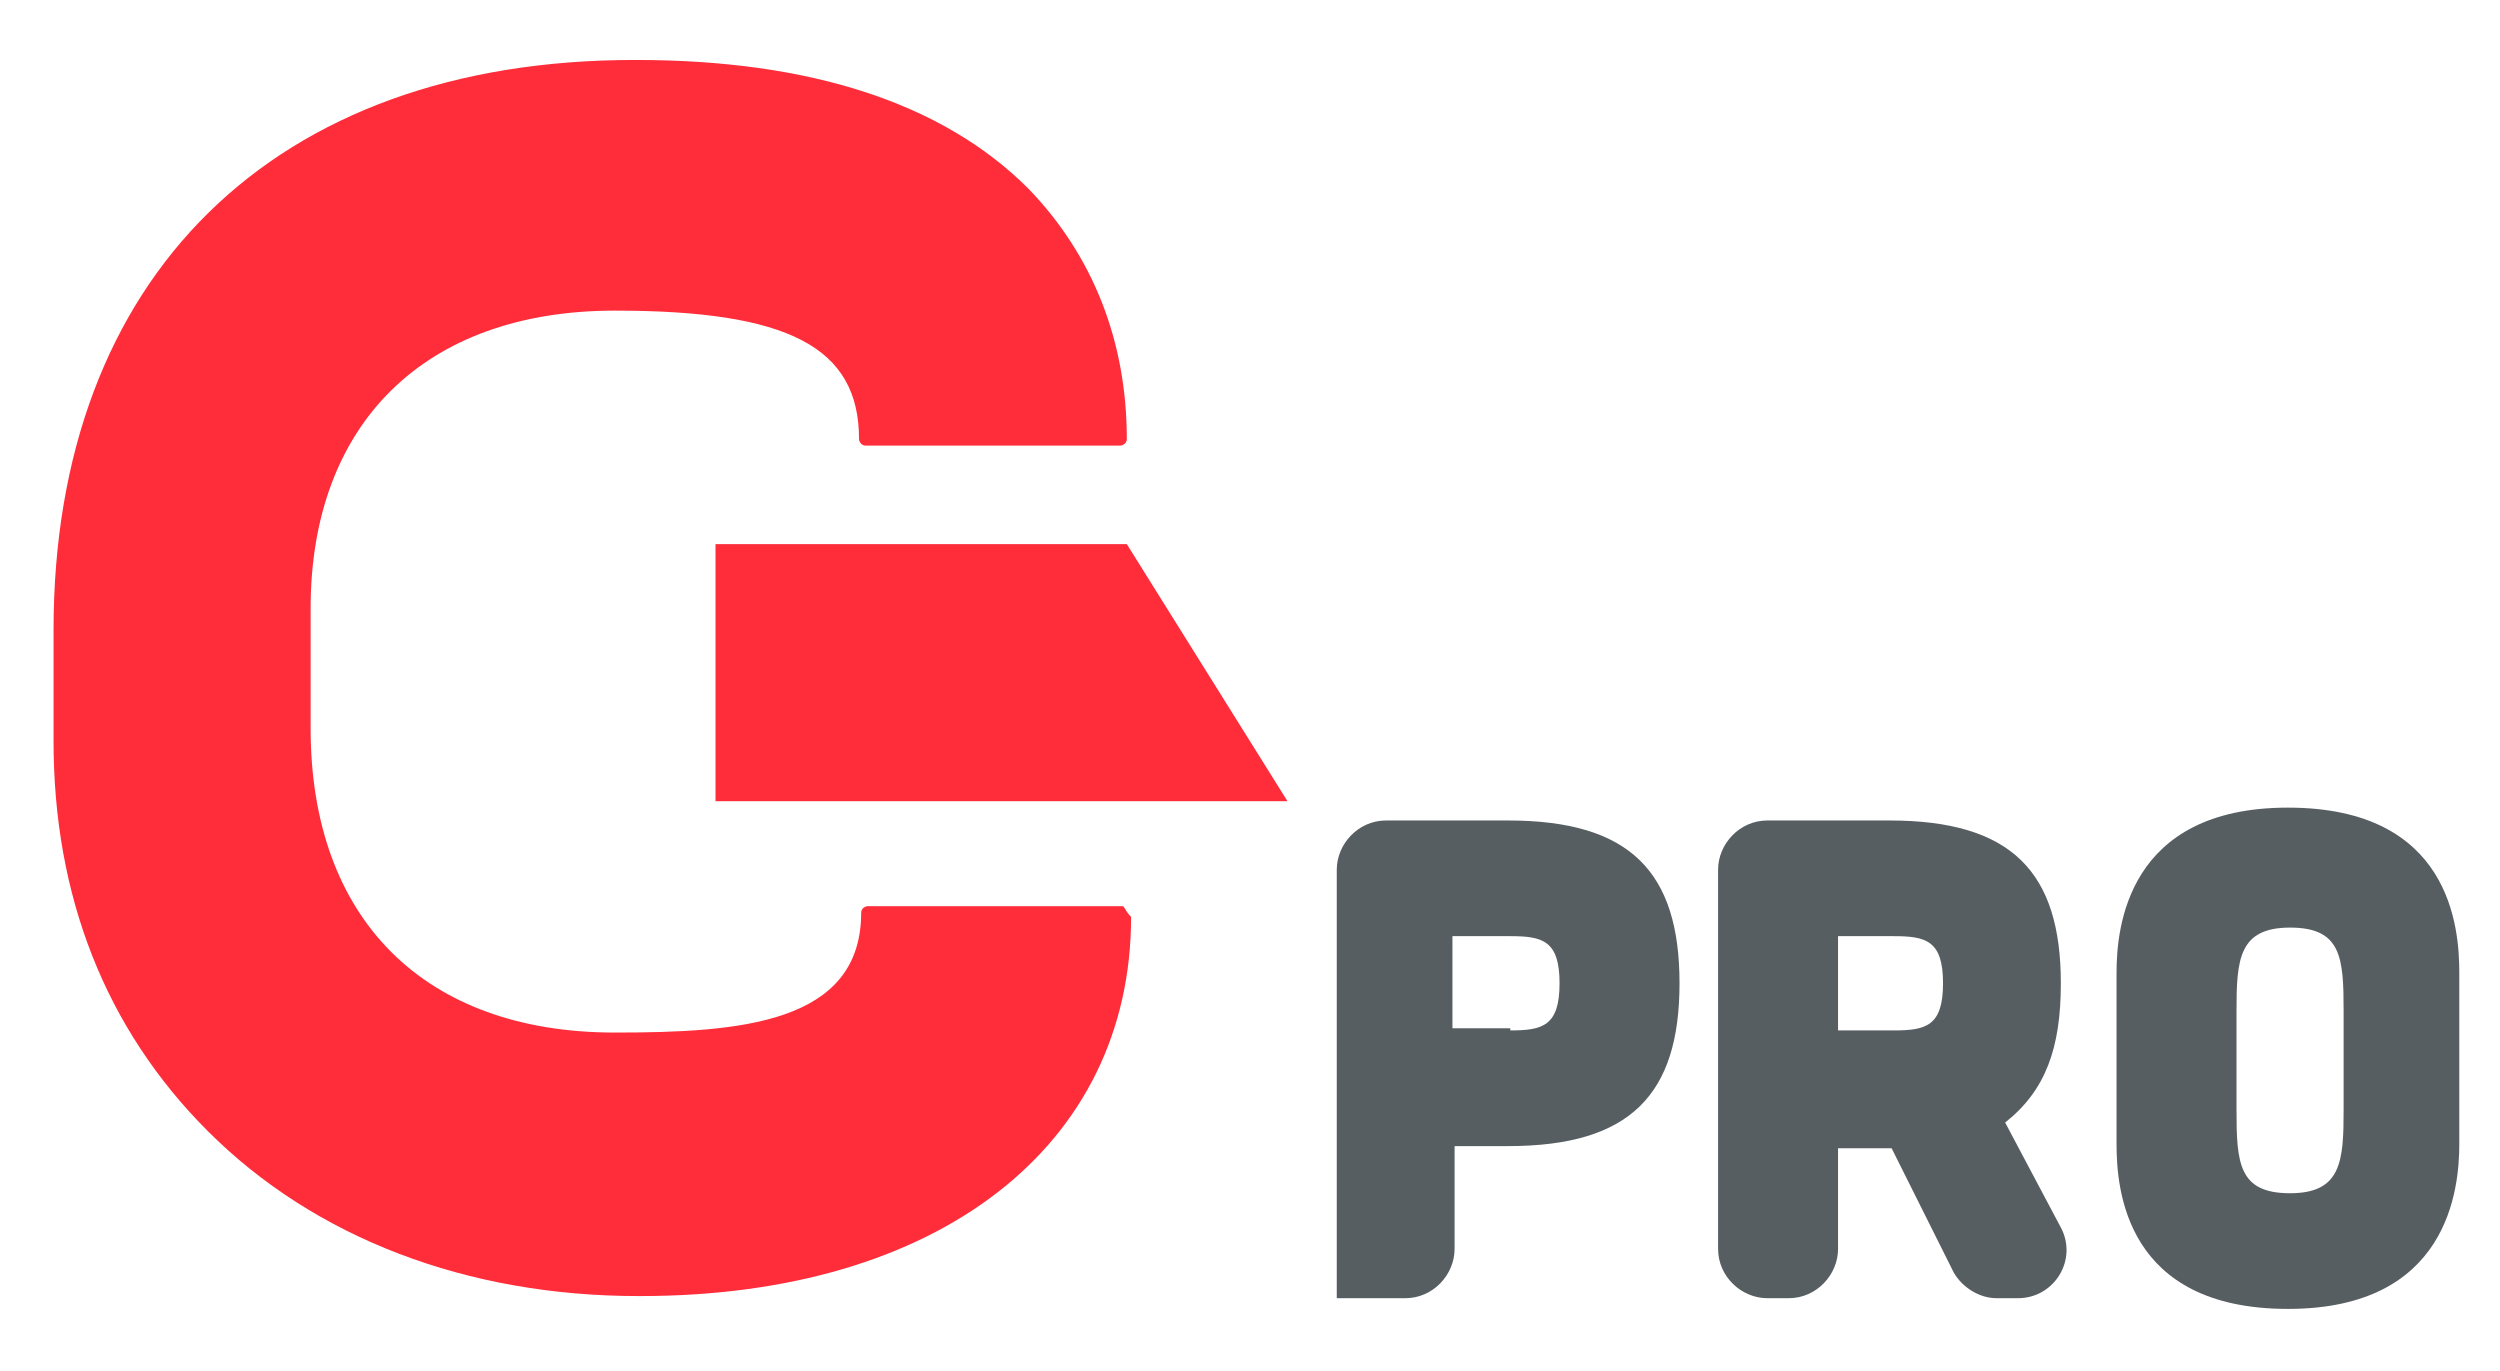 <?xml version="1.0" encoding="utf-8"?>
<!-- Generator: Adobe Illustrator 28.2.0, SVG Export Plug-In . SVG Version: 6.00 Build 0)  -->
<svg version="1.1" id="Capa_2_00000178890795475222237540000001124126489862911396_"
	 xmlns="http://www.w3.org/2000/svg" xmlns:xlink="http://www.w3.org/1999/xlink" x="0px" y="0px" viewBox="0 0 116.7 64"
	 style="enable-background:new 0 0 116.7 64;" xml:space="preserve">
<style type="text/css">
	.st0{fill:#575E62;}
	.st1{fill:#FF2C3A;}
</style>
<g>
	<g>
		<path class="st0" d="M70.4,38.3c5.7,0,8,2.4,8,7.6s-2.3,7.6-8,7.6h-2.5v4.8c0,1.2-1,2.3-2.3,2.3h-3.2V40.6c0-1.2,1-2.3,2.3-2.3
			H70.4z M70.5,48.1c1.5,0,2.3-0.2,2.3-2.2s-0.8-2.2-2.3-2.2h-2.7v4.3H70.5z"/>
		<path class="st0" d="M94.2,60.6h-1c-0.8,0-1.6-0.5-2-1.2l-2.9-5.8h-2.5v4.7c0,1.2-1,2.3-2.3,2.3h-1c-1.2,0-2.3-1-2.3-2.3V40.6
			c0-1.2,1-2.3,2.3-2.3h5.7c5.7,0,8,2.4,8,7.6c0,3-0.7,5-2.6,6.5l2.6,4.9C97,58.8,95.9,60.6,94.2,60.6z M85.8,43.8v4.3h2.6
			c1.5,0,2.3-0.2,2.3-2.2c0-2-0.8-2.2-2.3-2.2H85.8z"/>
		<path class="st0" d="M114.8,53.4c0,2.1-0.5,7.7-8,7.7c-7.6,0-8-5.6-8-7.7v-8c0-2.1,0.5-7.7,8-7.7c7.6,0,8,5.6,8,7.7V53.4z
			 M109.4,47.2c0-2.5-0.1-3.9-2.5-3.9c-2.4,0-2.5,1.5-2.5,3.9v4.6c0,2.5,0.1,3.9,2.5,3.9c2.4,0,2.5-1.5,2.5-3.9V47.2z"/>
	</g>
	<g>
		<polygon class="st1" points="33.4,25.4 52.6,25.4 60.1,37.4 33.4,37.4 		"/>
		<path class="st1" d="M52.4,42.3H40.5c-0.1,0-0.3,0.1-0.3,0.3c0,5.2-5.7,5.6-11.5,5.6c-8.9,0-14.2-5.3-14.2-14.2v-5.6
			c0-8.6,5.3-13.9,14.2-13.9c8.1,0,11.4,1.7,11.4,6c0,0.1,0.1,0.3,0.3,0.3h11.9c0.1,0,0.3-0.1,0.3-0.3c0-4.6-1.6-8.6-4.6-11.7
			c-4-4-10.2-6-18.3-6h-0.1C12.8,2.8,2.5,12.9,2.5,29.4v5.2c0,7.2,2.4,13.4,7.2,18.2c5,5,12.1,7.7,20.1,7.7c0,0,0,0,0.1,0
			c13.9,0,22.9-7,22.9-17.7C52.5,42.5,52.5,42.3,52.4,42.3z"/>
	</g>
</g>
</svg>
